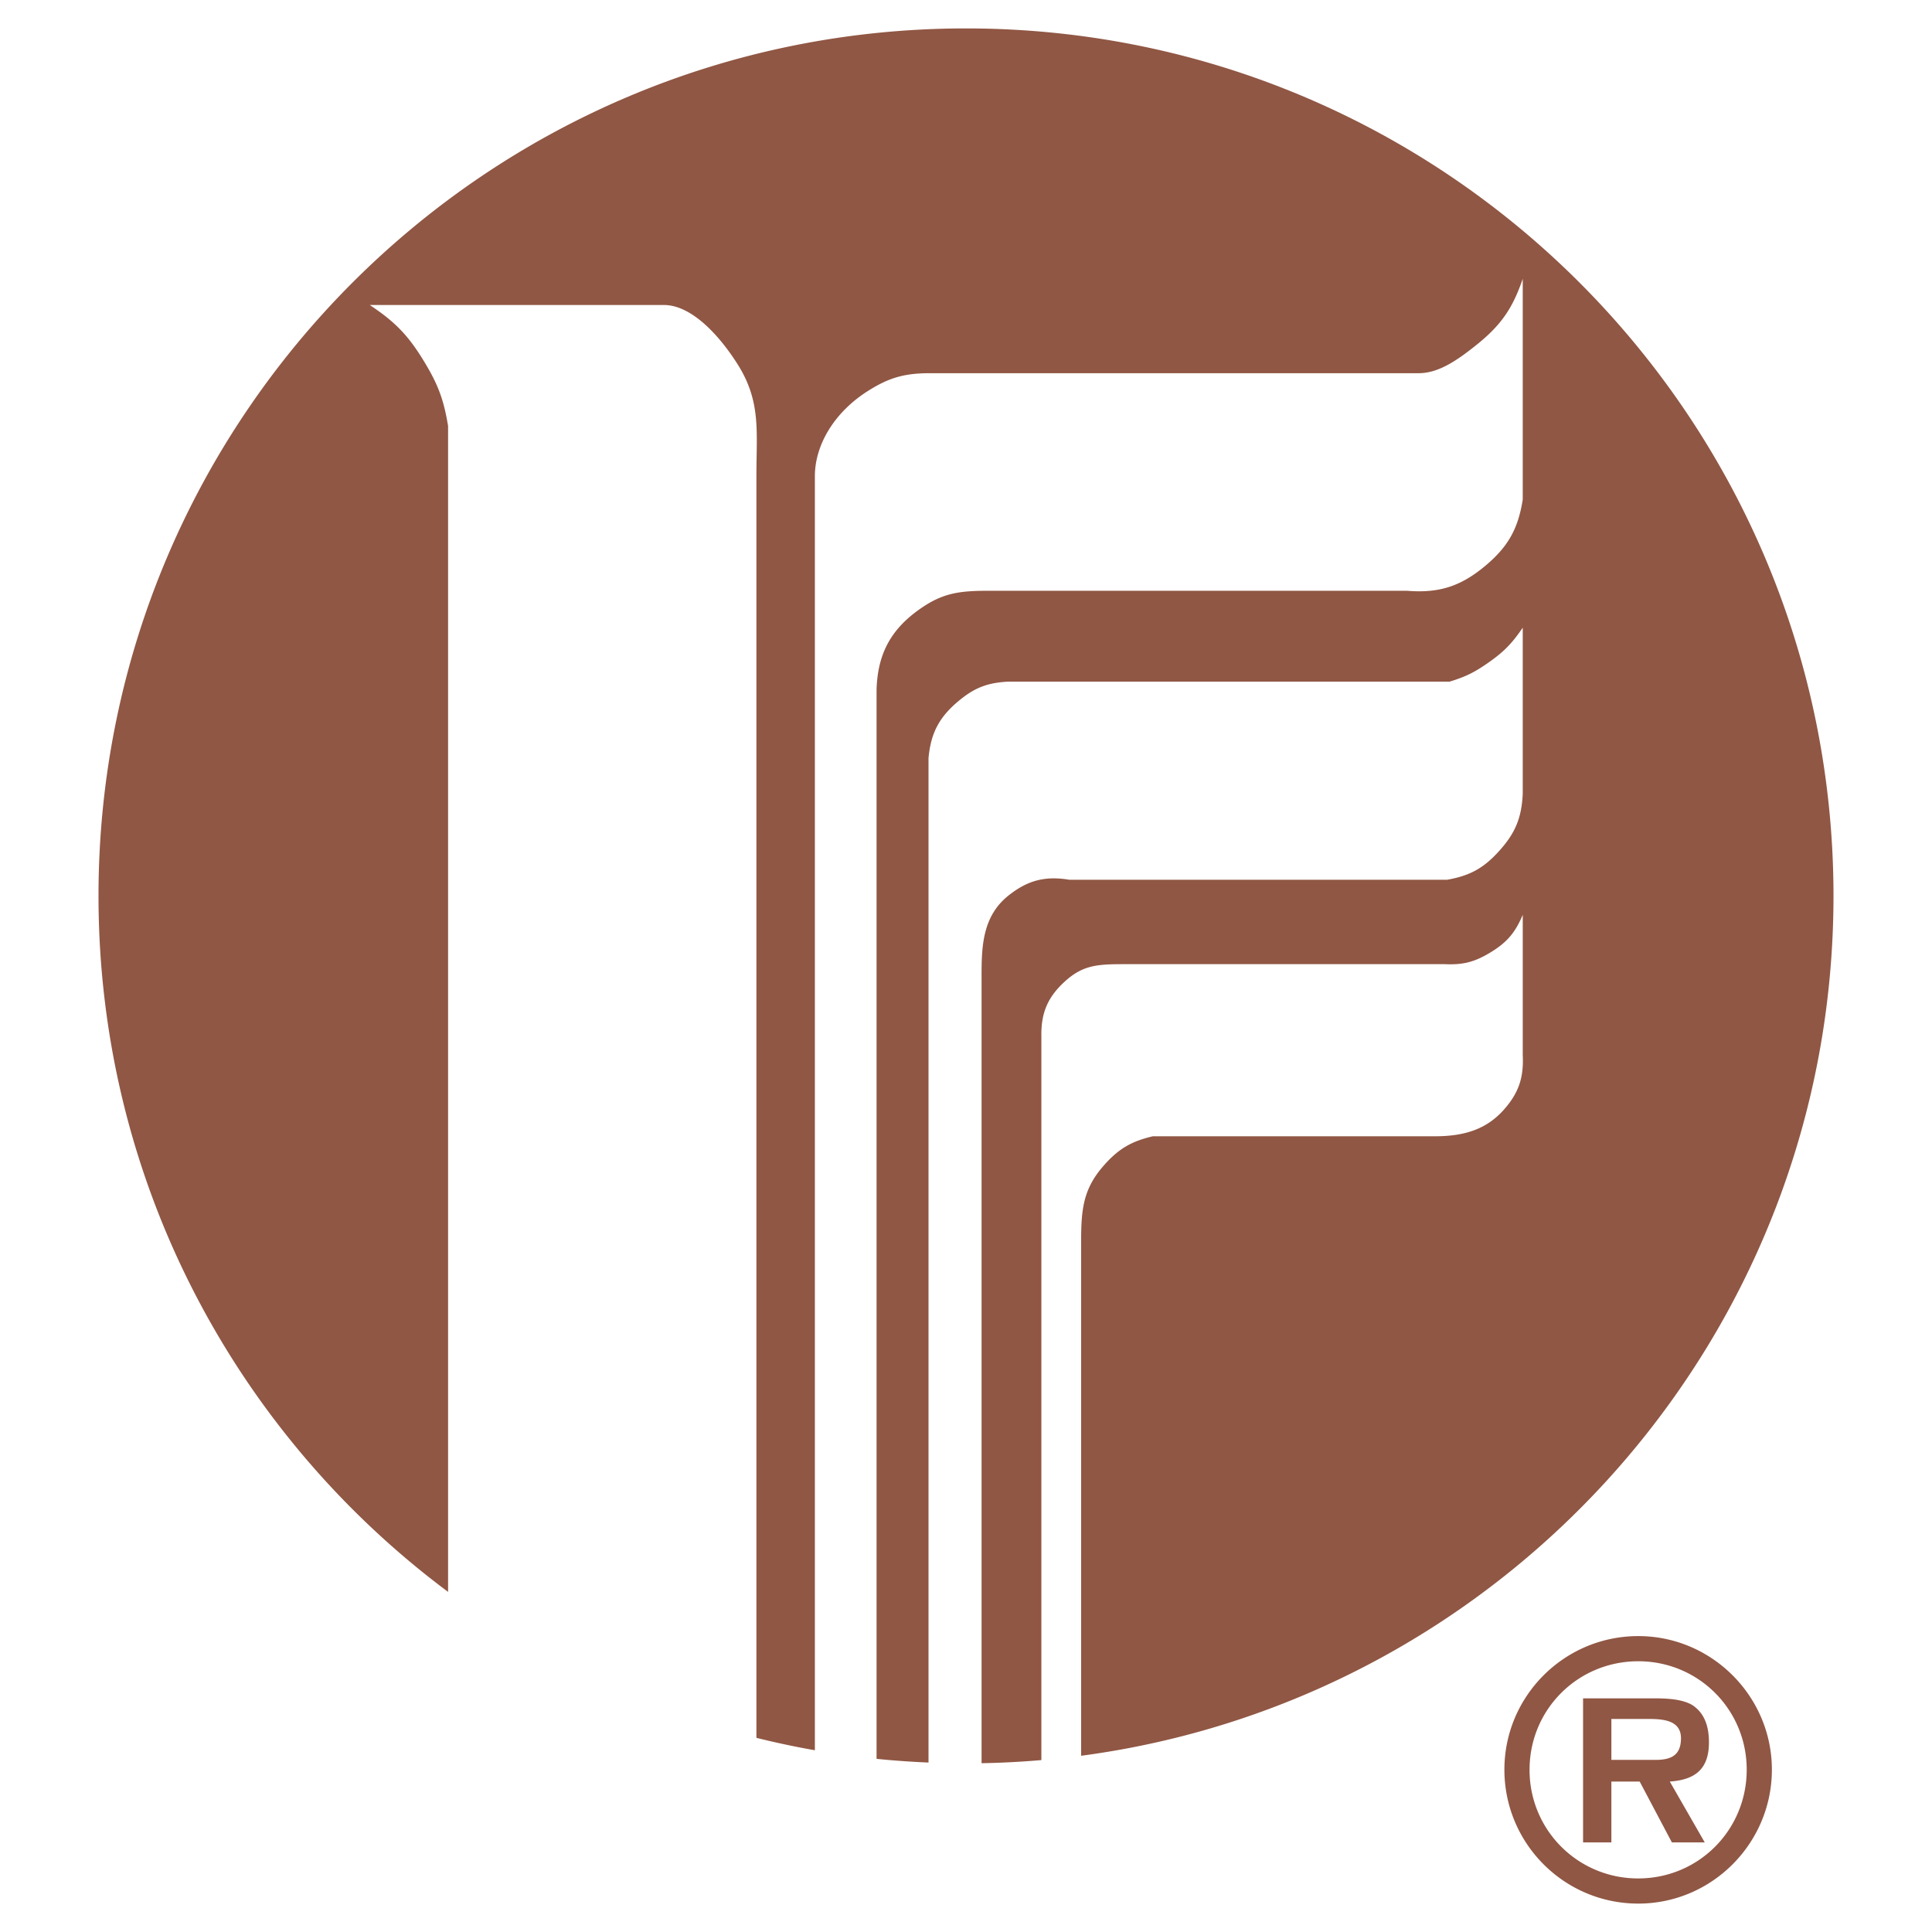 <svg xmlns="http://www.w3.org/2000/svg" width="2500" height="2500" viewBox="0 0 192.756 192.756"><g fill-rule="evenodd" clip-rule="evenodd"><path fill="#fff" d="M0 0h192.756v192.756H0V0z"/><path d="M163.455 189.922c7.326 0 13.326-6.001 13.326-13.362 0-7.326-6-13.327-13.326-13.327-7.396 0-13.361 6.001-13.361 13.327 0 7.361 5.965 13.362 13.361 13.362zm0-2.512a10.796 10.796 0 0 1-10.85-10.851c0-6.001 4.814-10.815 10.85-10.815 6 0 10.814 4.814 10.814 10.815.001 6.036-4.814 10.851-10.814 10.851zm3.141-9.664c2.545-.175 3.906-1.257 3.906-3.908 0-1.5-.383-2.896-1.674-3.732-1.082-.628-2.688-.663-3.908-.663h-6.977v14.374h2.824v-6.07h2.826l3.211 6.07h3.279l-3.487-6.071zm-5.828-2.164V171.5h3.49c1.395 0 3.453 0 3.453 1.92 0 1.813-1.115 2.197-2.721 2.162h-4.222zM96.378 2.835c-47.801 0-86.55 38.749-86.55 86.55 0 28.432 13.71 53.659 34.877 69.438V42.498c-.435-2.623-.989-4.119-2.367-6.393-1.59-2.623-2.89-3.978-5.446-5.674H66.25c2.633 0 5.375 2.805 7.34 5.91 2.353 3.72 1.878 6.708 1.878 11.128v125.916c1.92.477 3.863.892 5.832 1.237v-127.1c0-3.173 1.975-6.407 5.266-8.497 2.084-1.324 3.604-1.772 6.072-1.791h48.903c1.953 0 3.771-1.23 5.705-2.773 2.477-1.975 3.652-3.645 4.678-6.643v22.019c-.459 2.936-1.473 4.726-3.754 6.63-2.453 2.048-4.627 2.736-7.812 2.473h-41.67c-2.933 0-4.598.205-6.867 1.789-2.929 2.044-4.25 4.48-4.366 8.05V175.48c1.713.175 3.442.296 5.183.37V75.645c.226-2.491 1.055-4.076 2.971-5.683 1.583-1.328 2.862-1.834 4.926-1.952h44.084c1.57-.479 2.439-.901 3.787-1.836 1.602-1.111 2.422-1.939 3.518-3.551v16.573c-.113 2.393-.732 3.9-2.332 5.683-1.553 1.729-2.922 2.488-5.209 2.894h-37.691c-2.432-.403-4.191.06-6.111 1.604-2.527 2.036-2.65 4.983-2.65 7.892v78.646a87.121 87.121 0 0 0 5.967-.31v-72.26c-.033-2.315.652-3.889 2.367-5.445 1.91-1.733 3.453-1.705 6.393-1.705h31.488c1.809.083 2.947-.205 4.5-1.136 1.676-1.005 2.523-1.986 3.279-3.788v13.969c.109 2.241-.377 3.761-1.859 5.445-1.617 1.839-3.719 2.68-6.865 2.68h-28.176c-2.205.517-3.488 1.291-4.973 3.003-2.033 2.346-2.188 4.413-2.188 7.654v51.152c42.371-5.619 75.064-41.884 75.064-85.79 0-47.8-38.748-86.549-86.55-86.549z" fill="#905744"/></g></svg>